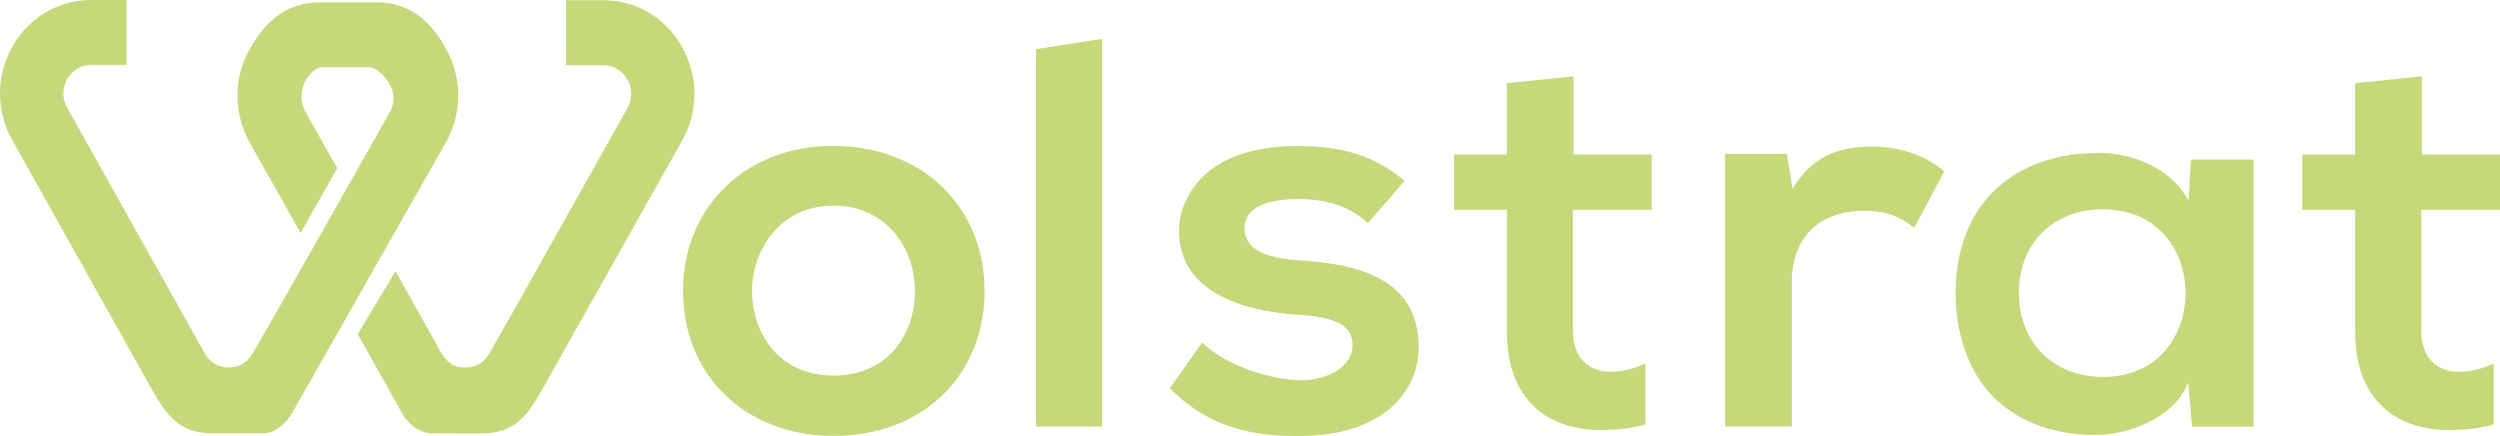 <svg width="453" height="79" viewBox="0 0 453 79" fill="none" xmlns="http://www.w3.org/2000/svg">
<path d="M396.046 35.524C393.314 30.857 386.972 27.714 380.282 27.714C380.201 27.714 380.12 27.714 380.039 27.714C372.308 27.714 365.549 30.262 361 34.917C356.66 39.357 354.357 45.631 354.357 53.059C354.357 60.488 356.683 67.309 361.07 71.798C365.56 76.393 372.007 78.809 379.727 78.809C379.808 78.809 379.889 78.809 379.97 78.809C385.907 78.702 393.337 75.762 396.034 70.333L396.52 69.357L397.203 77.321H408.348V28.917H397.006L396.555 36.393L396.046 35.524ZM381.023 68.298C372.065 68.298 365.815 62.036 365.815 53.059C365.815 44.083 372.065 37.929 381.023 37.929C391.323 37.929 396.022 45.798 396.022 53.119C396.022 60.44 391.323 68.309 381.023 68.309V68.298Z" fill="#C5D97A"/>
<path d="M123.611 8.524C120.636 3.214 115.301 0.036 109.352 0.036H102.546V11.809H109.352C111.157 11.809 112.778 12.786 113.692 14.405C114.606 16.036 114.606 17.964 113.692 19.571C113.692 19.571 89.977 61.893 88.693 64.012C88.126 64.941 87.501 65.583 86.771 65.988C86.042 66.393 85.244 66.583 84.329 66.583C83.415 66.583 82.721 66.464 82.049 66.107C81.332 65.726 80.684 65.071 79.989 64L71.668 49.143L64.828 60.536L72.871 74.917C72.871 74.917 74.862 78.524 78.311 78.524C81.378 78.524 87.304 78.583 87.547 78.524C93.924 78.428 96.088 74.417 98.6 69.941L123.599 25.5C126.585 20.202 126.585 13.869 123.611 8.56V8.524Z" fill="#C5D97A"/>
<path d="M80.823 25.762C83.693 20.631 83.774 14.464 81.042 9.274C78.022 3.536 74.179 0.726 68.913 0.417H58.057C52.559 0.417 48.497 3.119 45.245 8.905C42.282 14.202 42.282 20.536 45.256 25.845L54.469 42.214L61.101 30.476L55.198 19.988C54.029 17.405 54.886 15.357 55.499 14.357C56.367 12.952 57.606 12.191 58.335 12.191H67.119C67.582 12.191 69.26 13.095 70.383 14.869C71.101 16 71.76 17.786 70.869 19.905C70.869 19.905 48.809 58.988 45.777 64.012C44.62 65.929 43.242 66.583 41.425 66.583C39.608 66.583 37.988 65.619 37.085 64L12.167 19.512C11.264 17.905 11.264 15.964 12.167 14.345C13.081 12.726 14.702 11.762 16.507 11.762H22.942V0H16.507C10.558 0 5.223 3.155 2.237 8.452C-0.738 13.75 -0.749 20.083 2.225 25.405L27.143 69.893C30.106 75.202 32.34 78.428 38.335 78.524C38.335 78.524 44.435 78.524 47.698 78.524C50.765 78.524 52.849 74.988 52.849 74.988L80.811 25.774L80.823 25.762Z" fill="#C5D97A"/>
<path d="M150.925 26.429C135.184 26.429 123.761 37.476 123.761 52.702C123.761 67.929 134.976 78.988 151.029 78.988C167.082 78.988 178.401 68.179 178.401 52.702C178.401 37.226 166.839 26.429 150.925 26.429ZM151.029 68.048C140.89 68.048 136.272 60.095 136.272 52.702C136.272 45.309 141.342 37.262 151.029 37.262C160.716 37.262 165.786 45.119 165.786 52.702C165.786 60.286 161.168 68.048 151.029 68.048Z" fill="#C5D97A"/>
<path d="M199.708 7.036L187.729 8.905V77.286H199.708V7.036Z" fill="#C5D97A"/>
<path d="M235.379 47.167C228.735 46.75 225.506 44.857 225.506 41.369C225.506 37.881 229.036 36.071 235.193 36.071C240.575 36.071 244.499 37.417 247.878 40.405L254.533 32.774C249.186 28.298 243.492 26.464 234.985 26.464C218.134 26.464 213.631 36.083 213.631 41.774C213.631 53.667 226.756 56.405 234.592 56.988C242.149 57.405 245.089 58.976 245.089 62.583C245.089 63.881 244.545 65.119 243.526 66.143C241.779 67.905 238.712 68.964 235.494 68.893C230.031 68.798 221.756 66.048 217.833 62.059L211.965 70.357C219.557 77.952 227.67 79 235.297 79C251.362 79 257.068 70.309 257.068 62.881C257.068 50.155 245.482 47.798 235.39 47.167H235.379Z" fill="#C5D97A"/>
<path d="M325.249 33.524L324.809 34.202L323.779 27.881H312.587V77.286H324.67V51.214C324.67 43.071 329.577 38.202 337.795 38.202C342.042 38.202 344.461 39.381 346.857 41.286L352.285 31.083C349.345 28.333 344.334 26.571 339.45 26.571C334.566 26.571 329.149 27.417 325.237 33.536L325.249 33.524Z" fill="#C5D97A"/>
<path d="M298.143 65.881C296.222 66.762 293.838 67.381 291.997 67.381C287.622 67.381 285.018 64.607 285.018 59.952V38.012H299.289V28H285.123V13.821L273.039 15.071V28H263.457V38.012H273.039V59.952C273.039 65.821 274.625 70.369 277.773 73.488C280.887 76.583 285.516 78.107 291.152 77.905C293.699 77.833 295.898 77.536 298.143 76.929V65.881Z" fill="#C5D97A"/>
<path d="M451.854 65.881C449.933 66.762 447.549 67.381 445.708 67.381C441.334 67.381 438.73 64.607 438.73 59.952V38.012H453V28H438.834V13.821L426.751 15.071V28H417.168V38.012H426.751V59.952C426.751 65.821 428.336 70.369 431.484 73.488C434.598 76.583 439.227 78.107 444.864 77.905C447.41 77.833 449.609 77.536 451.854 76.929V65.881Z" fill="#C5D97A"/>
</svg>
